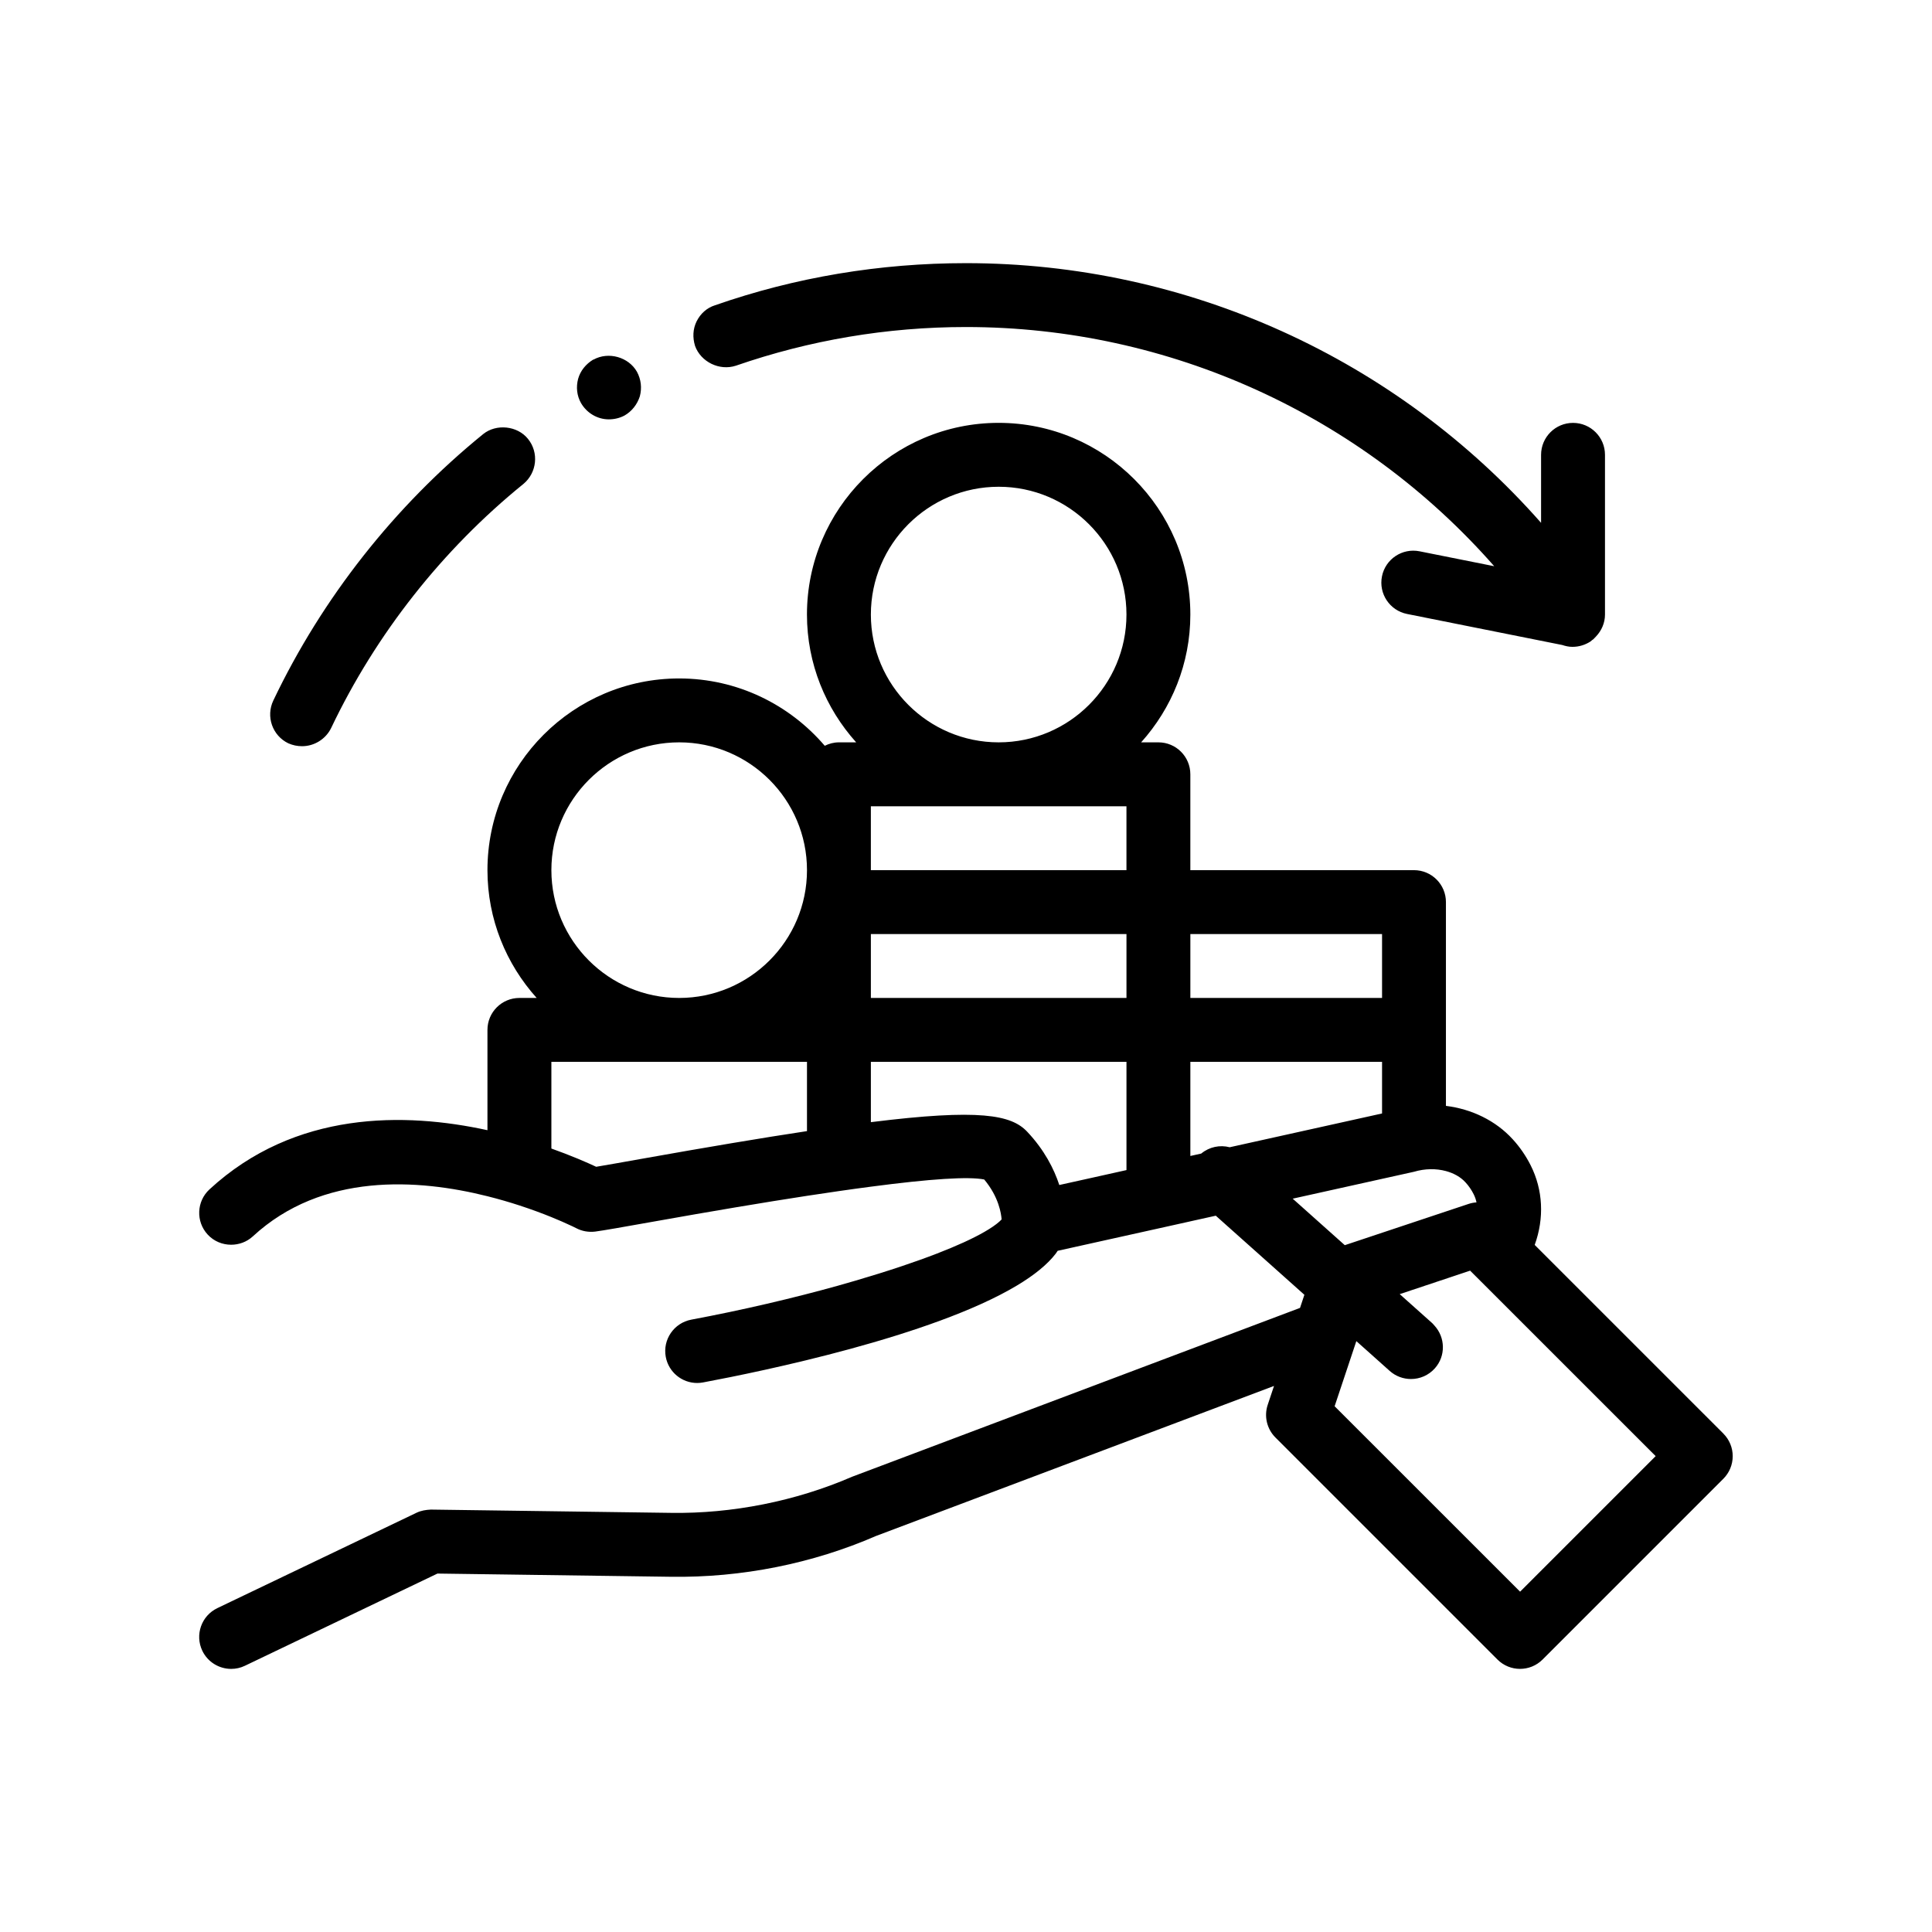 <?xml version="1.0" encoding="UTF-8"?>
<!-- Uploaded to: SVG Repo, www.svgrepo.com, Generator: SVG Repo Mixer Tools -->
<svg fill="#000000" width="800px" height="800px" version="1.1" viewBox="144 144 512 512" xmlns="http://www.w3.org/2000/svg">
 <path d="m600.72 523.92-50.008-50.004c2.578-7.113 2.195-14.602-1.059-21.07-1.258-2.504-2.852-4.832-4.746-6.906-4.543-4.996-10.934-8.039-17.719-8.871v-54.004c0-4.676-3.789-8.465-8.469-8.465h-59.266v-25.402c0-4.676-3.785-8.469-8.465-8.469h-4.578c8.082-8.996 13.043-20.848 13.043-33.867 0-28.012-22.789-50.801-50.801-50.801-28.016 0-50.801 22.789-50.801 50.801 0 13.02 4.961 24.867 13.043 33.867h-4.578c-1.352 0-2.613 0.348-3.75 0.91-9.324-10.902-23.148-17.844-38.582-17.844-28.012 0-50.805 22.789-50.805 50.805 0 13.02 4.961 24.867 13.043 33.867h-4.574c-4.68 0-8.469 3.789-8.469 8.465v26.582c-21.844-4.777-50.98-5.254-73.672 15.688-3.43 3.168-3.641 8.531-0.473 11.965 1.668 1.812 3.941 2.699 6.219 2.699 2.055 0 4.121-0.719 5.75-2.215 18.402-17 43.801-15.246 62.18-10.637 3.039 0.762 5.879 1.594 8.465 2.438 3.273 1.066 6.141 2.144 8.469 3.09 1.059 0.43 2.019 0.836 2.84 1.195 2.336 1.02 3.688 1.707 3.773 1.754 1.527 0.801 3.273 1.094 4.988 0.891 2.18-0.281 7.621-1.246 15-2.562 0.156-0.031 0.309-0.055 0.465-0.082 15.562-2.777 29.125-5.059 40.668-6.832 2.969-0.457 5.762-0.871 8.465-1.258 2.992-0.434 5.809-0.82 8.469-1.168 15.84-2.086 25.922-2.734 30.039-1.906 3.879 4.625 4.508 9.094 4.613 10.586-0.18 0.191-0.379 0.379-0.594 0.574-0.953 0.848-2.273 1.75-3.906 2.691-3.125 1.809-7.41 3.758-12.621 5.773-2.902 1.125-6.102 2.266-9.516 3.41-3.742 1.254-7.758 2.508-12 3.75-1.492 0.438-3.008 0.871-4.551 1.305-0.012 0.004-0.02 0.004-0.023 0.012-11.961 3.336-25.387 6.488-39.023 9.043-4.594 0.863-7.633 5.285-6.766 9.879 0.762 4.066 4.316 6.906 8.309 6.906 0.516 0 1.043-0.047 1.562-0.145 15.699-2.938 60.715-12.219 83.195-25.688 4.449-2.664 8.016-5.492 10.297-8.469 0.18-0.242 0.328-0.484 0.492-0.727l4.644-1.031 22.043-4.891 8.191-1.82 0.277-0.066 6.75-1.496 1.742 1.562 9.488 8.465 12.246 10.934-1.152 3.473-118.74 44.758c-14.934 6.481-31.832 9.801-47.871 9.562l-63.742-0.871c-1.316 0.07-2.59 0.266-3.769 0.832l-49.148 23.531-3.652 1.754c-4.219 2.016-6 7.074-3.984 11.297 1.457 3.031 4.488 4.805 7.648 4.805 1.223 0 2.473-0.262 3.648-0.832l51.016-24.43 61.758 0.848c18.918 0.293 37.734-3.531 54.461-10.809l105.48-39.762-1.668 4.996c-1.02 3.043-0.223 6.398 2.039 8.664l58.84 58.84c1.652 1.652 3.82 2.481 5.984 2.481 2.168 0 4.332-0.828 5.984-2.481l47.898-47.898c1.586-1.586 2.481-3.742 2.481-5.984 0.008-2.242-0.887-4.398-2.473-5.984zm-103.03-7.25 4.363-13.082 1.391-4.176 2.875 2.562 5.969 5.336c1.613 1.438 3.633 2.144 5.644 2.144 2.324 0 4.644-0.953 6.316-2.828 2.934-3.285 2.797-8.203-0.133-11.367-0.18-0.195-0.344-0.406-0.543-0.594l-6.488-5.793-2.144-1.914 18.66-6.223 0.902 0.902 6.035 6.031 42.23 42.219-35.926 35.922zm-122.9-75.285v-15.992h67.738v28.691l-8.473 1.887-8.465 1.875-0.863 0.191c-1.402-4.262-3.941-9.289-8.523-14.137-4.188-4.441-12.551-6.125-41.414-2.516zm-72.793 11.824c-2.481-1.16-6.602-2.961-11.875-4.836v-22.973h67.738v18.355c-11.984 1.812-26.5 4.254-44.113 7.394-5.023 0.891-9.098 1.625-11.75 2.059zm-11.875-78.609c0-18.676 15.191-33.871 33.871-33.871 18.676 0 33.867 15.195 33.867 33.871 0 18.672-15.191 33.867-33.867 33.867-18.68 0-33.871-15.195-33.871-33.867zm84.668-67.738c0-18.672 15.191-33.867 33.867-33.867 18.68 0 33.867 15.195 33.867 33.867s-15.184 33.867-33.867 33.867c-18.68 0-33.867-15.195-33.867-33.867zm95.094 141.17c-2.59-0.676-5.402-0.105-7.543 1.672l-2.883 0.641v-24.945h50.801v13.68zm-35.828-39.562h-59.266v-16.934h67.738v16.934zm76.203 0h-50.801v-16.934h50.801zm-135.47-50.801h67.734v16.934h-67.734zm111.79 103.99 10.762-2.387 12.922-2.867 8.41-1.863c0.02-0.004 0.039-0.012 0.055-0.016 2.918-0.867 5.883-0.875 8.469-0.18 2.062 0.559 3.883 1.559 5.188 3.004 0.863 0.934 1.57 1.977 2.137 3.102 0.371 0.734 0.621 1.473 0.766 2.188-0.699 0.051-1.395 0.176-2.07 0.402l-6.019 2.004-26.812 8.938-6.992-6.242zm-188.6-210.84c-1.109-1.949-1.355-4.231-0.766-6.438 0.594-2.117 2.035-3.894 3.984-5.078h0.086c3.977-2.203 9.309-0.68 11.516 3.219 1.098 2.031 1.352 4.312 0.762 6.519-0.68 2.117-2.117 3.977-4.066 5.078-1.266 0.676-2.707 1.012-4.152 1.012-3.047 0-5.84-1.688-7.363-4.312zm-81.543 78.82c12.953-27.176 32.18-51.566 55.625-70.613 3.477-2.793 9.062-2.203 11.855 1.273 2.961 3.637 2.367 8.973-1.188 11.934-21.508 17.441-39.109 39.797-50.965 64.688-1.438 2.961-4.492 4.828-7.707 4.828-1.273 0-2.453-0.25-3.637-0.762-4.231-2.031-6.008-7.109-3.984-11.348zm111.76-93.977c-0.676-2.207-0.59-4.484 0.422-6.519 1.02-2.035 2.711-3.559 4.828-4.231 21.34-7.453 43.77-11.176 66.555-11.176 58.73 0 114.07 25.332 152.4 68.82v-18.02c0-4.676 3.789-8.469 8.469-8.469 4.68 0 8.469 3.789 8.469 8.469v42.328c0 2.188-0.891 4.242-2.379 5.809-0.121 0.125-0.238 0.258-0.367 0.379-0.125 0.117-0.223 0.258-0.352 0.367-0.098 0.074-0.207 0.133-0.309 0.207-0.141 0.109-0.258 0.246-0.406 0.352-1.438 0.934-3.055 1.441-4.832 1.441-0.934 0-1.824-0.203-2.68-0.488l-41.137-8.227c-4.586-0.922-7.559-5.379-6.641-9.965 0.91-4.59 5.387-7.559 9.965-6.641l19.785 3.953c-35.176-40.043-86.047-63.387-139.99-63.387-20.914 0-41.406 3.473-60.965 10.242-4.394 1.441-9.309-1.012-10.84-5.246z"/>
</svg>